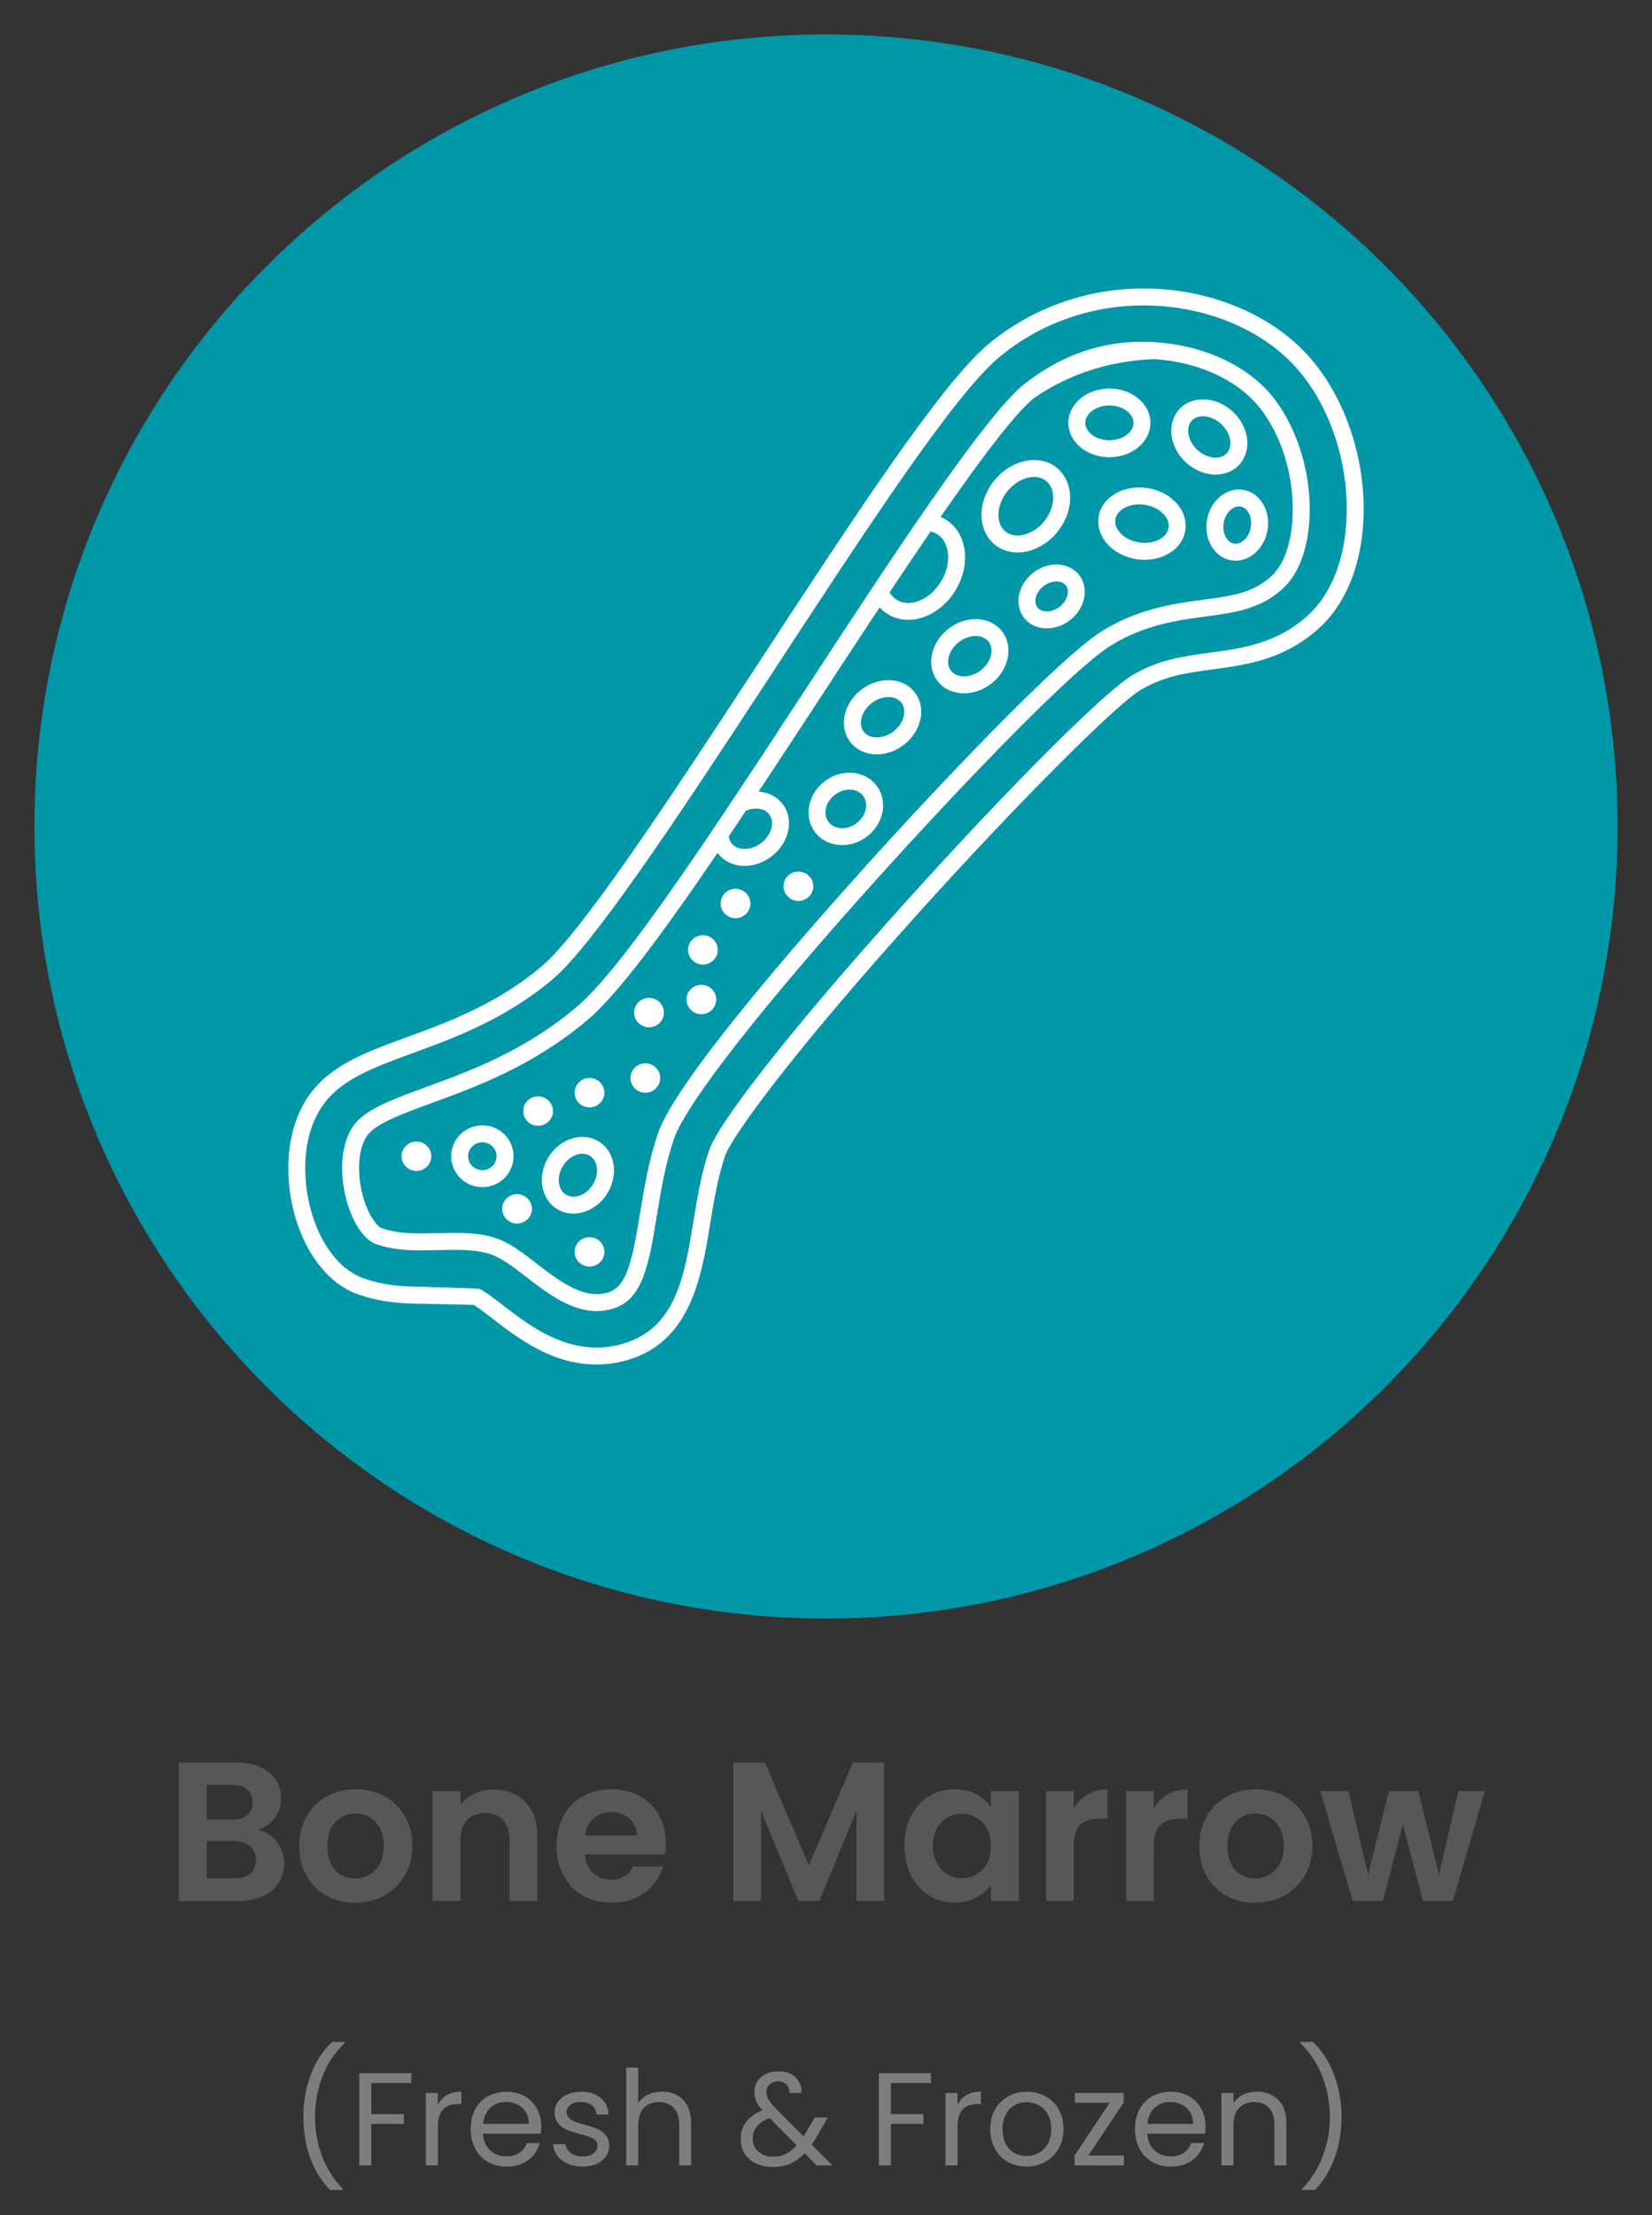 <svg width="200" height="268" viewBox="0 0 200 268" fill="none" xmlns="http://www.w3.org/2000/svg">
<rect x="0" y="0" width="200" height="268" fill="#333333" stroke="none"/>
<g clip-path="url(#clip0_9185_1864)">
<path d="M195.832 100C195.832 47.074 152.928 4.17 100.002 4.17C47.076 4.17 4.17 47.074 4.17 100C4.17 152.926 47.076 195.83 100.003 195.83C152.93 195.83 195.833 152.926 195.833 100" fill="#0097A9"/>
<path d="M153.311 47.133C150.245 43.871 145.221 41.732 139.872 41.409C133.912 41.002 128.588 42.825 123.825 46.616C118.88 50.775 107.607 68.002 97.657 83.2L95.974 85.771C84.799 102.835 75.122 117.323 69.882 121.774C63.56 127.141 56.943 129.566 51.618 131.516C47.687 132.955 44.579 134.093 43.068 135.854C41.41 137.784 40.958 141.401 41.91 145.067C42.624 147.821 44.012 149.948 45.448 150.49C47.311 151.192 49.331 151.288 51.062 151.288L55.063 151.224C56.342 151.224 57.831 151.28 59.193 151.688C60.626 152.121 62.039 153.211 63.675 154.472C66.198 156.422 69.059 158.633 72.245 158.633C72.902 158.633 73.535 158.54 74.178 158.349C77.853 157.253 78.553 152.982 79.522 147.073C80.022 144.016 80.542 140.858 81.604 137.772C83.06 133.538 92.31 121.717 106.342 106.15C114.443 97.167 129.509 81.134 134.615 78.023C138.627 75.576 142.671 75.033 145.922 74.598C149.471 74.12 152.539 73.71 155.245 71.277C157.206 69.512 158.375 66.408 158.541 62.535C158.783 56.814 156.732 50.767 153.312 47.131M112.658 64.309C112.911 64.362 113.147 64.449 113.369 64.576C114.159 65.026 114.504 65.784 114.653 66.341C114.973 67.538 114.72 69.008 113.979 70.278C112.678 72.503 110.284 73.552 108.64 72.616C108.255 72.397 107.935 72.074 107.696 71.672C109.388 69.132 111.054 66.653 112.658 64.309ZM90.295 98.103C91.36 97.639 92.504 97.78 93.08 98.471C93.457 98.921 93.493 99.452 93.459 99.817C93.386 100.59 92.942 101.357 92.24 101.927C91.026 102.916 89.36 102.989 88.604 102.082C88.36 101.79 88.261 101.464 88.23 101.186C88.907 100.18 89.596 99.151 90.295 98.103ZM156.492 62.449C156.351 65.768 155.421 68.364 153.873 69.755C151.636 71.767 149.124 72.101 145.649 72.568C142.21 73.029 137.927 73.605 133.547 76.274C128.242 79.508 112.993 95.715 104.822 104.78C96.347 114.179 81.809 130.881 79.665 137.107C78.547 140.355 78.016 143.603 77.499 146.742C76.485 152.941 75.807 155.725 73.593 156.385C73.143 156.517 72.702 156.584 72.244 156.584C69.76 156.584 67.192 154.6 64.927 152.853C63.131 151.465 61.58 150.265 59.782 149.726C58.166 149.24 56.489 149.172 55.061 149.172L51.06 149.239C49.515 149.239 47.725 149.16 46.171 148.573C45.741 148.41 44.572 147.174 43.889 144.552C43.125 141.607 43.425 138.578 44.62 137.187C45.783 135.832 48.815 134.723 52.325 133.436C57.796 131.433 64.607 128.94 71.21 123.334C74.812 120.274 80.305 112.845 86.872 103.187C86.923 103.257 86.973 103.33 87.029 103.395C87.79 104.308 88.928 104.766 90.139 104.766C91.291 104.766 92.51 104.35 93.533 103.516C94.657 102.603 95.373 101.324 95.497 100.012C95.601 98.944 95.3 97.93 94.651 97.154C93.957 96.319 92.943 95.856 91.833 95.786C93.727 92.931 95.682 89.953 97.689 86.893L99.372 84.322C101.707 80.753 104.115 77.073 106.495 73.482C106.821 73.845 107.2 74.154 107.624 74.395C108.338 74.802 109.127 74.996 109.939 74.996C112.094 74.996 114.393 73.631 115.747 71.312C116.775 69.553 117.099 67.55 116.632 65.81C116.278 64.489 115.48 63.419 114.381 62.795C114.215 62.699 114.047 62.618 113.87 62.545C118.627 55.672 122.732 50.21 125.14 48.181C129.726 45.045 134.629 43.657 139.748 43.452C144.589 43.744 149.099 45.644 151.816 48.532C154.876 51.789 156.711 57.251 156.489 62.446" fill="white"/>
<path d="M138.442 34.904C131.493 34.904 124.8 37.318 119.591 41.701C113.918 46.475 103.356 62.612 92.175 79.696L90.492 82.267C79.997 98.292 70.196 112.998 65.625 116.879C60.191 121.493 54.18 123.693 49.353 125.46C44.523 127.227 40.707 128.627 38.085 131.678C34.463 135.896 34.418 142.19 35.584 146.671C36.846 151.532 39.664 155.216 43.117 156.52C45.989 157.602 48.869 157.739 51.058 157.739C51.061 157.739 57.332 157.879 57.332 157.879L57.453 157.949C57.813 158.165 58.552 158.705 59.656 159.559C62.679 161.894 66.821 165.094 72.216 165.094H72.219C73.509 165.094 74.804 164.903 76.068 164.524C83.649 162.262 84.936 154.406 85.973 148.089C86.431 145.299 86.903 142.419 87.785 139.848C88.552 137.628 95.425 127.965 111.222 110.443C122.889 97.501 134.92 85.421 138.042 83.513C140.877 81.788 143.754 81.4 146.8 80.993C150.846 80.451 155.432 79.835 159.641 76.051C162.9 73.117 164.825 68.414 165.067 62.805C165.382 55.337 162.712 47.649 158.099 42.737C153.485 37.831 146.137 34.903 138.441 34.903M163.02 62.719C162.806 67.774 161.118 71.966 158.271 74.529C154.534 77.89 150.28 78.46 146.526 78.966C143.261 79.404 140.176 79.817 136.978 81.767C133.553 83.855 122.083 95.338 109.7 109.073C96.449 123.771 87.086 135.593 85.85 139.183C84.912 141.914 84.423 144.887 83.951 147.77C82.864 154.404 81.835 160.667 75.482 162.564C74.411 162.884 73.313 163.044 72.217 163.044C67.522 163.044 63.7 160.094 60.91 157.938C59.601 156.924 58.544 156.131 57.943 155.918L51.09 155.693C49.061 155.693 46.403 155.566 43.841 154.603C41.011 153.53 38.665 150.374 37.569 146.156C36.535 142.174 36.538 136.633 39.643 133.014C41.913 130.37 45.504 129.055 50.059 127.386C55.041 125.56 61.242 123.289 66.955 118.44C71.737 114.377 81.631 99.541 92.207 83.387L93.901 80.802C104.992 63.856 115.469 47.848 120.912 43.268C125.751 39.197 131.98 36.954 138.443 36.954C145.586 36.954 152.374 39.64 156.606 44.142C160.857 48.666 163.316 55.783 163.021 62.718" fill="white"/>
<path d="M128.136 64.201C129.229 62.771 129.726 61.04 129.502 59.455C129.331 58.23 128.726 57.179 127.805 56.491C125.63 54.875 122.239 55.687 120.244 58.303C119.151 59.733 118.654 61.464 118.876 63.049C119.05 64.277 119.654 65.328 120.576 66.013C121.332 66.575 122.239 66.845 123.181 66.845C124.946 66.845 126.839 65.906 128.138 64.201M126.506 62.959C125.211 64.656 123.053 65.303 121.797 64.367C121.182 63.912 120.974 63.246 120.906 62.765C120.76 61.734 121.12 60.528 121.87 59.548C122.764 58.379 124.062 57.708 125.197 57.708C125.708 57.708 126.189 57.846 126.582 58.138C127.195 58.596 127.405 59.262 127.473 59.739C127.619 60.773 127.257 61.976 126.506 62.959Z" fill="white"/>
<path d="M138.97 59.062C136.082 58.587 133.404 60.127 133.008 62.493C132.842 63.488 133.098 64.527 133.736 65.412C134.565 66.573 135.95 67.387 137.538 67.649C137.889 67.705 138.238 67.733 138.58 67.733C141.044 67.733 143.152 66.294 143.497 64.218C143.666 63.223 143.407 62.186 142.772 61.299C141.94 60.136 140.555 59.321 138.97 59.062ZM141.477 63.878C141.272 65.112 139.617 65.913 137.866 65.626C136.832 65.455 135.91 64.929 135.402 64.221C135.177 63.909 134.933 63.415 135.031 62.833C135.208 61.768 136.461 61.029 137.928 61.029C138.158 61.029 138.397 61.046 138.639 61.085C139.673 61.256 140.597 61.779 141.106 62.49C141.328 62.802 141.575 63.296 141.477 63.878Z" fill="white"/>
<path d="M134.309 55.324C137.049 55.324 139.277 53.458 139.277 51.165C139.277 48.872 137.049 47.006 134.309 47.006C131.569 47.006 129.338 48.872 129.338 51.165C129.338 53.458 131.569 55.324 134.309 55.324ZM134.309 49.055C135.891 49.055 137.228 50.022 137.228 51.165C137.228 52.308 135.891 53.272 134.309 53.272C132.727 53.272 131.39 52.308 131.39 51.165C131.39 50.022 132.727 49.055 134.309 49.055Z" fill="white"/>
<path d="M149.912 56.353C150.62 55.653 151.008 54.687 151.008 53.627C151.008 52.301 150.41 50.952 149.37 49.924C147.434 48.016 144.531 47.775 142.896 49.387C142.188 50.087 141.797 51.053 141.797 52.112C141.797 53.435 142.395 54.787 143.438 55.816C144.511 56.875 145.885 57.42 147.172 57.42C148.206 57.42 149.184 57.07 149.912 56.353ZM143.848 52.113C143.848 51.753 143.932 51.242 144.334 50.846C145.16 50.031 146.807 50.276 147.928 51.383C148.583 52.029 148.959 52.847 148.959 53.628C148.959 53.985 148.875 54.496 148.473 54.895C147.644 55.71 146 55.465 144.879 54.358C144.224 53.709 143.848 52.891 143.848 52.113Z" fill="white"/>
<path d="M146.124 62.927C145.916 64.175 146.183 65.433 146.857 66.375C147.408 67.148 148.197 67.651 149.077 67.794C149.251 67.825 149.425 67.839 149.597 67.839C151.423 67.839 153.092 66.28 153.455 64.133C153.663 62.885 153.399 61.627 152.722 60.682C152.171 59.912 151.382 59.409 150.502 59.263C148.485 58.934 146.52 60.575 146.124 62.927ZM151.055 61.876C151.415 62.379 151.552 63.079 151.431 63.795C151.229 65.012 150.304 65.916 149.408 65.773C148.975 65.7 148.686 65.411 148.523 65.183C148.163 64.68 148.026 63.98 148.144 63.264C148.335 62.132 149.15 61.272 149.979 61.272C150.044 61.272 150.105 61.278 150.17 61.289C150.603 61.356 150.892 61.646 151.055 61.876Z" fill="white"/>
<path d="M124.994 69.371C124.036 70.152 123.423 71.245 123.316 72.369C123.226 73.291 123.487 74.17 124.049 74.842C124.707 75.631 125.69 76.028 126.735 76.028C127.718 76.028 128.761 75.674 129.632 74.963C130.593 74.182 131.203 73.089 131.312 71.965C131.402 71.041 131.141 70.164 130.579 69.49C129.298 67.961 126.794 67.905 124.993 69.372M129.273 71.767C129.217 72.349 128.877 72.933 128.34 73.372C127.421 74.119 126.176 74.192 125.623 73.527C125.356 73.209 125.331 72.827 125.356 72.566C125.412 71.982 125.752 71.397 126.289 70.959C126.786 70.557 127.376 70.349 127.902 70.349C128.352 70.349 128.753 70.498 129.006 70.804C129.273 71.121 129.298 71.503 129.273 71.767Z" fill="white"/>
<path d="M114.722 76.158C113.598 77.071 112.882 78.35 112.755 79.662C112.651 80.73 112.952 81.744 113.601 82.52C114.362 83.43 115.5 83.888 116.711 83.888C117.863 83.888 119.08 83.475 120.105 82.64C121.226 81.724 121.943 80.448 122.069 79.136C122.173 78.068 121.872 77.051 121.223 76.278C119.739 74.499 116.82 74.446 114.721 76.157M120.03 78.939C119.957 79.712 119.51 80.479 118.81 81.049C117.596 82.038 115.93 82.111 115.174 81.204C114.797 80.754 114.761 80.223 114.795 79.858C114.871 79.085 115.312 78.318 116.014 77.748C116.657 77.223 117.427 76.955 118.121 76.955C118.739 76.955 119.296 77.166 119.652 77.593C120.026 78.043 120.063 78.574 120.03 78.939Z" fill="white"/>
<path d="M104.159 83.542C103.035 84.455 102.319 85.734 102.192 87.046C102.088 88.114 102.389 89.128 103.038 89.904C103.799 90.814 104.937 91.272 106.148 91.272C107.3 91.272 108.517 90.859 109.542 90.024C110.663 89.108 111.38 87.832 111.506 86.52C111.61 85.452 111.309 84.435 110.66 83.662C109.176 81.886 106.257 81.83 104.158 83.541M109.467 86.323C109.394 87.093 108.95 87.863 108.247 88.433C107.033 89.422 105.367 89.495 104.611 88.588C104.234 88.138 104.198 87.607 104.232 87.242C104.308 86.469 104.752 85.702 105.451 85.129C106.094 84.606 106.864 84.339 107.561 84.339C108.176 84.339 108.733 84.55 109.09 84.974C109.464 85.426 109.5 85.958 109.467 86.323Z" fill="white"/>
<path d="M99.708 94.632C98.68 95.467 98.025 96.658 97.904 97.897C97.8 98.984 98.115 100.027 98.786 100.833C99.573 101.774 100.736 102.252 101.956 102.252C103.035 102.252 104.156 101.876 105.092 101.114C106.118 100.279 106.775 99.088 106.893 97.849C106.997 96.762 106.685 95.719 106.011 94.915C104.527 93.136 101.698 93.01 99.708 94.631M104.853 97.652C104.786 98.352 104.401 99.034 103.796 99.523C102.669 100.442 101.127 100.439 100.359 99.517C99.949 99.028 99.907 98.472 99.943 98.093C100.01 97.396 100.395 96.713 101 96.219C101.562 95.764 102.225 95.536 102.849 95.536C103.473 95.536 104.054 95.766 104.439 96.227C104.846 96.716 104.889 97.272 104.852 97.651" fill="white"/>
<path d="M72.382 138.042C70.384 136.904 67.673 137.834 66.338 140.113C65.633 141.321 65.419 142.723 65.751 143.965C66.029 145.002 66.667 145.848 67.549 146.351C68.128 146.68 68.768 146.837 69.417 146.837C71.005 146.837 72.646 145.898 73.595 144.277C74.297 143.074 74.511 141.669 74.179 140.428C73.901 139.391 73.264 138.545 72.382 138.042ZM71.826 143.243C71.056 144.561 69.592 145.157 68.564 144.569C68.05 144.277 67.828 143.791 67.732 143.434C67.538 142.717 67.676 141.886 68.106 141.149C68.676 140.177 69.623 139.598 70.494 139.598C70.8 139.598 71.098 139.668 71.368 139.823C71.882 140.115 72.104 140.601 72.2 140.958C72.394 141.675 72.256 142.507 71.826 143.243Z" fill="white"/>
<path d="M62.171 139.897C62.171 137.835 60.479 136.16 58.397 136.16C56.315 136.16 54.623 137.835 54.623 139.897C54.623 141.959 56.315 143.637 58.397 143.637C60.479 143.637 62.171 141.96 62.171 139.897ZM58.397 141.586C57.447 141.586 56.672 140.827 56.672 139.897C56.672 138.967 57.448 138.208 58.397 138.208C59.346 138.208 60.122 138.967 60.122 139.897C60.122 140.827 59.346 141.586 58.397 141.586Z" fill="white"/>
<path d="M52.217 139.897C52.217 140.878 51.411 141.676 50.416 141.676C49.421 141.676 48.615 140.878 48.615 139.897C48.615 138.916 49.421 138.121 50.416 138.121C51.411 138.121 52.217 138.916 52.217 139.897Z" fill="white"/>
<path d="M64.398 146.262C64.398 147.243 63.592 148.038 62.597 148.038C61.602 148.038 60.799 147.243 60.799 146.262C60.799 145.281 61.603 144.483 62.597 144.483C63.591 144.483 64.398 145.278 64.398 146.262Z" fill="white"/>
<path d="M73.17 151.471C73.17 152.452 72.364 153.247 71.369 153.247C70.374 153.247 69.568 152.452 69.568 151.471C69.568 150.49 70.374 149.692 71.369 149.692C72.364 149.692 73.17 150.487 73.17 151.471Z" fill="white"/>
<path d="M66.946 134.432C66.946 133.451 66.14 132.656 65.145 132.656C64.15 132.656 63.344 133.451 63.344 134.432C63.344 135.413 64.15 136.211 65.145 136.211C66.14 136.211 66.946 135.413 66.946 134.432Z" fill="white"/>
<path d="M73.17 132.209C73.17 133.19 72.364 133.985 71.369 133.985C70.374 133.985 69.568 133.19 69.568 132.209C69.568 131.228 70.374 130.43 71.369 130.43C72.364 130.43 73.17 131.225 73.17 132.209Z" fill="white"/>
<path d="M79.927 130.432C79.927 131.416 79.121 132.211 78.126 132.211C77.131 132.211 76.328 131.416 76.328 130.432C76.328 129.448 77.132 128.656 78.126 128.656C79.12 128.656 79.927 129.451 79.927 130.432Z" fill="white"/>
<path d="M78.573 120.74C77.578 120.74 76.772 121.535 76.772 122.516C76.772 123.497 77.578 124.295 78.573 124.295C79.567 124.295 80.374 123.5 80.374 122.516C80.374 121.532 79.567 120.74 78.573 120.74Z" fill="white"/>
<path d="M86.71 120.935C86.71 121.916 85.904 122.711 84.909 122.711C83.914 122.711 83.111 121.916 83.111 120.935C83.111 119.954 83.915 119.156 84.909 119.156C85.903 119.156 86.71 119.954 86.71 120.935Z" fill="white"/>
<path d="M86.9 114.931C86.9 115.912 86.094 116.707 85.099 116.707C84.104 116.707 83.301 115.912 83.301 114.931C83.301 113.95 84.105 113.152 85.099 113.152C86.093 113.152 86.9 113.95 86.9 114.931Z" fill="white"/>
<path d="M90.845 109.317C90.845 110.298 90.039 111.093 89.044 111.093C88.049 111.093 87.246 110.298 87.246 109.317C87.246 108.336 88.05 107.538 89.044 107.538C90.038 107.538 90.845 108.336 90.845 109.317Z" fill="white"/>
<path d="M96.658 105.455C95.663 105.455 94.857 106.25 94.857 107.231C94.857 108.212 95.663 109.01 96.658 109.01C97.653 109.01 98.459 108.215 98.459 107.231C98.459 106.247 97.653 105.455 96.658 105.455Z" fill="white"/>
<g clip-path="url(#clip1_9185_1864)">
<path d="M31.16 221.408C32.104 221.584 32.88 222.056 33.488 222.824C34.096 223.592 34.4 224.472 34.4 225.464C34.4 226.36 34.176 227.152 33.728 227.84C33.296 228.512 32.664 229.04 31.832 229.424C31 229.808 30.016 230 28.88 230H21.656V213.248H28.568C29.704 213.248 30.68 213.432 31.496 213.8C32.328 214.168 32.952 214.68 33.368 215.336C33.8 215.992 34.016 216.736 34.016 217.568C34.016 218.544 33.752 219.36 33.224 220.016C32.712 220.672 32.024 221.136 31.16 221.408ZM25.016 220.16H28.088C28.888 220.16 29.504 219.984 29.936 219.632C30.368 219.264 30.584 218.744 30.584 218.072C30.584 217.4 30.368 216.88 29.936 216.512C29.504 216.144 28.888 215.96 28.088 215.96H25.016V220.16ZM28.4 227.264C29.216 227.264 29.848 227.072 30.296 226.688C30.76 226.304 30.992 225.76 30.992 225.056C30.992 224.336 30.752 223.776 30.272 223.376C29.792 222.96 29.144 222.752 28.328 222.752H25.016V227.264H28.4ZM42.982 230.216C41.702 230.216 40.55 229.936 39.526 229.376C38.502 228.8 37.694 227.992 37.102 226.952C36.526 225.912 36.238 224.712 36.238 223.352C36.238 221.992 36.534 220.792 37.126 219.752C37.734 218.712 38.558 217.912 39.598 217.352C40.638 216.776 41.798 216.488 43.078 216.488C44.358 216.488 45.518 216.776 46.558 217.352C47.598 217.912 48.414 218.712 49.006 219.752C49.614 220.792 49.918 221.992 49.918 223.352C49.918 224.712 49.606 225.912 48.982 226.952C48.374 227.992 47.542 228.8 46.486 229.376C45.446 229.936 44.278 230.216 42.982 230.216ZM42.982 227.288C43.59 227.288 44.158 227.144 44.686 226.856C45.23 226.552 45.662 226.104 45.982 225.512C46.302 224.92 46.462 224.2 46.462 223.352C46.462 222.088 46.126 221.12 45.454 220.448C44.798 219.76 43.99 219.416 43.03 219.416C42.07 219.416 41.262 219.76 40.606 220.448C39.966 221.12 39.646 222.088 39.646 223.352C39.646 224.616 39.958 225.592 40.582 226.28C41.222 226.952 42.022 227.288 42.982 227.288ZM59.751 216.512C61.335 216.512 62.615 217.016 63.591 218.024C64.567 219.016 65.055 220.408 65.055 222.2V230H61.695V222.656C61.695 221.6 61.431 220.792 60.903 220.232C60.375 219.656 59.655 219.368 58.743 219.368C57.815 219.368 57.079 219.656 56.535 220.232C56.007 220.792 55.743 221.6 55.743 222.656V230H52.383V216.704H55.743V218.36C56.191 217.784 56.759 217.336 57.447 217.016C58.151 216.68 58.919 216.512 59.751 216.512ZM80.61 223.064C80.61 223.544 80.578 223.976 80.514 224.36H70.794C70.874 225.32 71.21 226.072 71.802 226.616C72.394 227.16 73.122 227.432 73.986 227.432C75.234 227.432 76.122 226.896 76.65 225.824H80.274C79.89 227.104 79.154 228.16 78.066 228.992C76.978 229.808 75.642 230.216 74.058 230.216C72.778 230.216 71.626 229.936 70.602 229.376C69.594 228.8 68.802 227.992 68.226 226.952C67.666 225.912 67.386 224.712 67.386 223.352C67.386 221.976 67.666 220.768 68.226 219.728C68.786 218.688 69.57 217.888 70.578 217.328C71.586 216.768 72.746 216.488 74.058 216.488C75.322 216.488 76.45 216.76 77.442 217.304C78.45 217.848 79.226 218.624 79.77 219.632C80.33 220.624 80.61 221.768 80.61 223.064ZM77.13 222.104C77.114 221.24 76.802 220.552 76.194 220.04C75.586 219.512 74.842 219.248 73.962 219.248C73.13 219.248 72.426 219.504 71.85 220.016C71.29 220.512 70.946 221.208 70.818 222.104H77.13ZM107.045 213.248V230H103.685V219.104L99.197 230H96.653L92.141 219.104V230H88.781V213.248H92.597L97.925 225.704L103.253 213.248H107.045ZM109.503 223.304C109.503 221.96 109.767 220.768 110.295 219.728C110.839 218.688 111.567 217.888 112.479 217.328C113.407 216.768 114.439 216.488 115.575 216.488C116.567 216.488 117.431 216.688 118.167 217.088C118.919 217.488 119.519 217.992 119.967 218.6V216.704H123.351V230H119.967V228.056C119.535 228.68 118.935 229.2 118.167 229.616C117.415 230.016 116.543 230.216 115.551 230.216C114.431 230.216 113.407 229.928 112.479 229.352C111.567 228.776 110.839 227.968 110.295 226.928C109.767 225.872 109.503 224.664 109.503 223.304ZM119.967 223.352C119.967 222.536 119.807 221.84 119.487 221.264C119.167 220.672 118.735 220.224 118.191 219.92C117.647 219.6 117.063 219.44 116.439 219.44C115.815 219.44 115.239 219.592 114.711 219.896C114.183 220.2 113.751 220.648 113.415 221.24C113.095 221.816 112.935 222.504 112.935 223.304C112.935 224.104 113.095 224.808 113.415 225.416C113.751 226.008 114.183 226.464 114.711 226.784C115.255 227.104 115.831 227.264 116.439 227.264C117.063 227.264 117.647 227.112 118.191 226.808C118.735 226.488 119.167 226.04 119.487 225.464C119.807 224.872 119.967 224.168 119.967 223.352ZM129.993 218.768C130.425 218.064 130.985 217.512 131.673 217.112C132.377 216.712 133.177 216.512 134.073 216.512V220.04H133.185C132.129 220.04 131.329 220.288 130.785 220.784C130.257 221.28 129.993 222.144 129.993 223.376V230H126.633V216.704H129.993V218.768ZM139.696 218.768C140.128 218.064 140.688 217.512 141.376 217.112C142.08 216.712 142.88 216.512 143.776 216.512V220.04H142.888C141.832 220.04 141.032 220.288 140.488 220.784C139.96 221.28 139.696 222.144 139.696 223.376V230H136.336V216.704H139.696V218.768ZM151.943 230.216C150.663 230.216 149.511 229.936 148.487 229.376C147.463 228.8 146.655 227.992 146.063 226.952C145.487 225.912 145.199 224.712 145.199 223.352C145.199 221.992 145.495 220.792 146.087 219.752C146.695 218.712 147.519 217.912 148.559 217.352C149.599 216.776 150.759 216.488 152.039 216.488C153.319 216.488 154.479 216.776 155.519 217.352C156.559 217.912 157.375 218.712 157.967 219.752C158.575 220.792 158.879 221.992 158.879 223.352C158.879 224.712 158.567 225.912 157.943 226.952C157.335 227.992 156.503 228.8 155.447 229.376C154.407 229.936 153.239 230.216 151.943 230.216ZM151.943 227.288C152.551 227.288 153.119 227.144 153.647 226.856C154.191 226.552 154.623 226.104 154.943 225.512C155.263 224.92 155.423 224.2 155.423 223.352C155.423 222.088 155.087 221.12 154.415 220.448C153.759 219.76 152.951 219.416 151.991 219.416C151.031 219.416 150.223 219.76 149.567 220.448C148.927 221.12 148.607 222.088 148.607 223.352C148.607 224.616 148.919 225.592 149.543 226.28C150.183 226.952 150.983 227.288 151.943 227.288ZM179.776 216.704L175.888 230H172.264L169.84 220.712L167.416 230H163.768L159.856 216.704H163.264L165.616 226.832L168.16 216.704H171.712L174.208 226.808L176.56 216.704H179.776Z" fill="#585757"/>
<path d="M39.976 264.976C38.952 263.973 38.152 262.699 37.576 261.152C37.011 259.605 36.728 257.936 36.728 256.144C36.728 254.309 37.027 252.597 37.624 251.008C38.232 249.408 39.096 248.091 40.216 247.056H41.736V247.2C40.541 248.32 39.64 249.669 39.032 251.248C38.435 252.816 38.136 254.448 38.136 256.144C38.136 257.797 38.419 259.376 38.984 260.88C39.56 262.384 40.397 263.701 41.496 264.832V264.976H39.976ZM49.802 250.848V252.032H44.954V255.792H48.89V256.976H44.954V262H43.498V250.848H49.802ZM53.016 254.656C53.272 254.155 53.635 253.765 54.104 253.488C54.584 253.211 55.166 253.072 55.848 253.072V254.576H55.464C53.832 254.576 53.016 255.461 53.016 257.232V262H51.56V253.232H53.016V254.656ZM65.529 257.28C65.529 257.557 65.513 257.851 65.481 258.16H58.473C58.526 259.024 58.819 259.701 59.353 260.192C59.897 260.672 60.553 260.912 61.321 260.912C61.95 260.912 62.473 260.768 62.889 260.48C63.316 260.181 63.614 259.787 63.785 259.296H65.353C65.118 260.139 64.649 260.827 63.945 261.36C63.241 261.883 62.366 262.144 61.321 262.144C60.489 262.144 59.742 261.957 59.081 261.584C58.43 261.211 57.918 260.683 57.545 260C57.172 259.307 56.985 258.507 56.985 257.6C56.985 256.693 57.166 255.899 57.529 255.216C57.892 254.533 58.398 254.011 59.049 253.648C59.71 253.275 60.468 253.088 61.321 253.088C62.153 253.088 62.889 253.269 63.529 253.632C64.169 253.995 64.659 254.496 65.001 255.136C65.353 255.765 65.529 256.48 65.529 257.28ZM64.025 256.976C64.025 256.421 63.902 255.947 63.657 255.552C63.411 255.147 63.075 254.843 62.649 254.64C62.233 254.427 61.769 254.32 61.257 254.32C60.521 254.32 59.892 254.555 59.369 255.024C58.857 255.493 58.563 256.144 58.489 256.976H64.025ZM70.555 262.144C69.883 262.144 69.28 262.032 68.747 261.808C68.213 261.573 67.792 261.253 67.483 260.848C67.173 260.432 67.003 259.957 66.971 259.424H68.475C68.517 259.861 68.72 260.219 69.083 260.496C69.456 260.773 69.941 260.912 70.539 260.912C71.093 260.912 71.531 260.789 71.851 260.544C72.171 260.299 72.331 259.989 72.331 259.616C72.331 259.232 72.16 258.949 71.819 258.768C71.477 258.576 70.949 258.389 70.235 258.208C69.584 258.037 69.051 257.867 68.635 257.696C68.229 257.515 67.877 257.253 67.579 256.912C67.291 256.56 67.147 256.101 67.147 255.536C67.147 255.088 67.28 254.677 67.547 254.304C67.813 253.931 68.192 253.637 68.683 253.424C69.173 253.2 69.733 253.088 70.363 253.088C71.333 253.088 72.117 253.333 72.715 253.824C73.312 254.315 73.632 254.987 73.675 255.84H72.219C72.187 255.381 72 255.013 71.659 254.736C71.328 254.459 70.88 254.32 70.315 254.32C69.792 254.32 69.376 254.432 69.067 254.656C68.757 254.88 68.603 255.173 68.603 255.536C68.603 255.824 68.693 256.064 68.875 256.256C69.067 256.437 69.301 256.587 69.579 256.704C69.867 256.811 70.261 256.933 70.763 257.072C71.392 257.243 71.904 257.413 72.299 257.584C72.693 257.744 73.029 257.989 73.307 258.32C73.595 258.651 73.744 259.083 73.755 259.616C73.755 260.096 73.621 260.528 73.355 260.912C73.088 261.296 72.709 261.6 72.219 261.824C71.739 262.037 71.184 262.144 70.555 262.144ZM80.162 253.072C80.823 253.072 81.421 253.216 81.954 253.504C82.487 253.781 82.903 254.203 83.202 254.768C83.511 255.333 83.666 256.021 83.666 256.832V262H82.226V257.04C82.226 256.165 82.007 255.499 81.57 255.04C81.133 254.571 80.535 254.336 79.778 254.336C79.01 254.336 78.397 254.576 77.938 255.056C77.49 255.536 77.266 256.235 77.266 257.152V262H75.81V250.16H77.266V254.48C77.554 254.032 77.949 253.685 78.45 253.44C78.962 253.195 79.533 253.072 80.162 253.072ZM98.87 262L97.414 260.528C96.87 261.093 96.289 261.515 95.67 261.792C95.052 262.059 94.353 262.192 93.574 262.192C92.806 262.192 92.124 262.053 91.526 261.776C90.939 261.499 90.481 261.104 90.15 260.592C89.83 260.08 89.67 259.483 89.67 258.8C89.67 258.021 89.889 257.339 90.326 256.752C90.774 256.155 91.43 255.685 92.294 255.344C91.953 254.939 91.707 254.565 91.558 254.224C91.409 253.883 91.334 253.509 91.334 253.104C91.334 252.635 91.451 252.213 91.686 251.84C91.931 251.456 92.278 251.157 92.726 250.944C93.174 250.731 93.692 250.624 94.278 250.624C94.854 250.624 95.356 250.736 95.782 250.96C96.209 251.184 96.529 251.499 96.742 251.904C96.956 252.299 97.052 252.741 97.03 253.232H95.574C95.585 252.795 95.462 252.453 95.206 252.208C94.95 251.952 94.62 251.824 94.214 251.824C93.787 251.824 93.441 251.947 93.174 252.192C92.918 252.427 92.79 252.731 92.79 253.104C92.79 253.424 92.876 253.733 93.046 254.032C93.228 254.331 93.526 254.699 93.942 255.136L97.27 258.48L97.558 258.032L98.646 256.208H100.214L98.902 258.48C98.721 258.8 98.507 259.136 98.262 259.488L100.774 262H98.87ZM93.574 260.944C94.15 260.944 94.668 260.832 95.126 260.608C95.596 260.384 96.038 260.037 96.454 259.568L93.174 256.272C91.809 256.795 91.126 257.621 91.126 258.752C91.126 259.381 91.35 259.904 91.798 260.32C92.257 260.736 92.849 260.944 93.574 260.944ZM112.708 250.848V252.032H107.86V255.792H111.796V256.976H107.86V262H106.404V250.848H112.708ZM115.922 254.656C116.178 254.155 116.541 253.765 117.01 253.488C117.49 253.211 118.072 253.072 118.754 253.072V254.576H118.37C116.738 254.576 115.922 255.461 115.922 257.232V262H114.466V253.232H115.922V254.656ZM124.259 262.144C123.438 262.144 122.691 261.957 122.019 261.584C121.358 261.211 120.835 260.683 120.451 260C120.078 259.307 119.891 258.507 119.891 257.6C119.891 256.704 120.083 255.915 120.467 255.232C120.862 254.539 121.395 254.011 122.067 253.648C122.739 253.275 123.491 253.088 124.323 253.088C125.155 253.088 125.907 253.275 126.579 253.648C127.251 254.011 127.779 254.533 128.163 255.216C128.558 255.899 128.755 256.693 128.755 257.6C128.755 258.507 128.552 259.307 128.147 260C127.752 260.683 127.214 261.211 126.531 261.584C125.848 261.957 125.091 262.144 124.259 262.144ZM124.259 260.864C124.782 260.864 125.272 260.741 125.731 260.496C126.19 260.251 126.558 259.883 126.835 259.392C127.123 258.901 127.267 258.304 127.267 257.6C127.267 256.896 127.128 256.299 126.851 255.808C126.574 255.317 126.211 254.955 125.763 254.72C125.315 254.475 124.83 254.352 124.307 254.352C123.774 254.352 123.283 254.475 122.835 254.72C122.398 254.955 122.046 255.317 121.779 255.808C121.512 256.299 121.379 256.896 121.379 257.6C121.379 258.315 121.507 258.917 121.763 259.408C122.03 259.899 122.382 260.267 122.819 260.512C123.256 260.747 123.736 260.864 124.259 260.864ZM131.758 260.8H136.062V262H130.094V260.8L134.35 254.416H130.126V253.232H136.03V254.416L131.758 260.8ZM145.951 257.28C145.951 257.557 145.935 257.851 145.903 258.16H138.895C138.948 259.024 139.241 259.701 139.775 260.192C140.319 260.672 140.975 260.912 141.743 260.912C142.372 260.912 142.895 260.768 143.311 260.48C143.737 260.181 144.036 259.787 144.207 259.296H145.775C145.54 260.139 145.071 260.827 144.367 261.36C143.663 261.883 142.788 262.144 141.743 262.144C140.911 262.144 140.164 261.957 139.503 261.584C138.852 261.211 138.34 260.683 137.967 260C137.593 259.307 137.407 258.507 137.407 257.6C137.407 256.693 137.588 255.899 137.951 255.216C138.313 254.533 138.82 254.011 139.471 253.648C140.132 253.275 140.889 253.088 141.743 253.088C142.575 253.088 143.311 253.269 143.951 253.632C144.591 253.995 145.081 254.496 145.423 255.136C145.775 255.765 145.951 256.48 145.951 257.28ZM144.447 256.976C144.447 256.421 144.324 255.947 144.079 255.552C143.833 255.147 143.497 254.843 143.071 254.64C142.655 254.427 142.191 254.32 141.679 254.32C140.943 254.32 140.313 254.555 139.791 255.024C139.279 255.493 138.985 256.144 138.911 256.976H144.447ZM152.145 253.072C153.211 253.072 154.075 253.397 154.737 254.048C155.398 254.688 155.729 255.616 155.729 256.832V262H154.289V257.04C154.289 256.165 154.07 255.499 153.633 255.04C153.195 254.571 152.598 254.336 151.841 254.336C151.073 254.336 150.459 254.576 150.001 255.056C149.553 255.536 149.329 256.235 149.329 257.152V262H147.873V253.232H149.329V254.48C149.617 254.032 150.006 253.685 150.497 253.44C150.998 253.195 151.547 253.072 152.145 253.072ZM157.643 264.976V264.832C158.742 263.701 159.574 262.384 160.139 260.88C160.715 259.376 161.003 257.797 161.003 256.144C161.003 254.448 160.699 252.816 160.091 251.248C159.494 249.669 158.598 248.32 157.403 247.2V247.056H158.923C160.043 248.091 160.902 249.408 161.499 251.008C162.107 252.597 162.411 254.309 162.411 256.144C162.411 257.936 162.123 259.605 161.547 261.152C160.982 262.699 160.187 263.973 159.163 264.976H157.643Z" fill="#7E7D7D"/>
</g>
</g>
<defs>
<clipPath id="clip0_9185_1864">
<rect width="200" height="268" fill="white"/>
</clipPath>
<clipPath id="clip1_9185_1864">
<rect width="160" height="64" fill="white" transform="translate(20 204)"/>
</clipPath>
</defs>
</svg>
